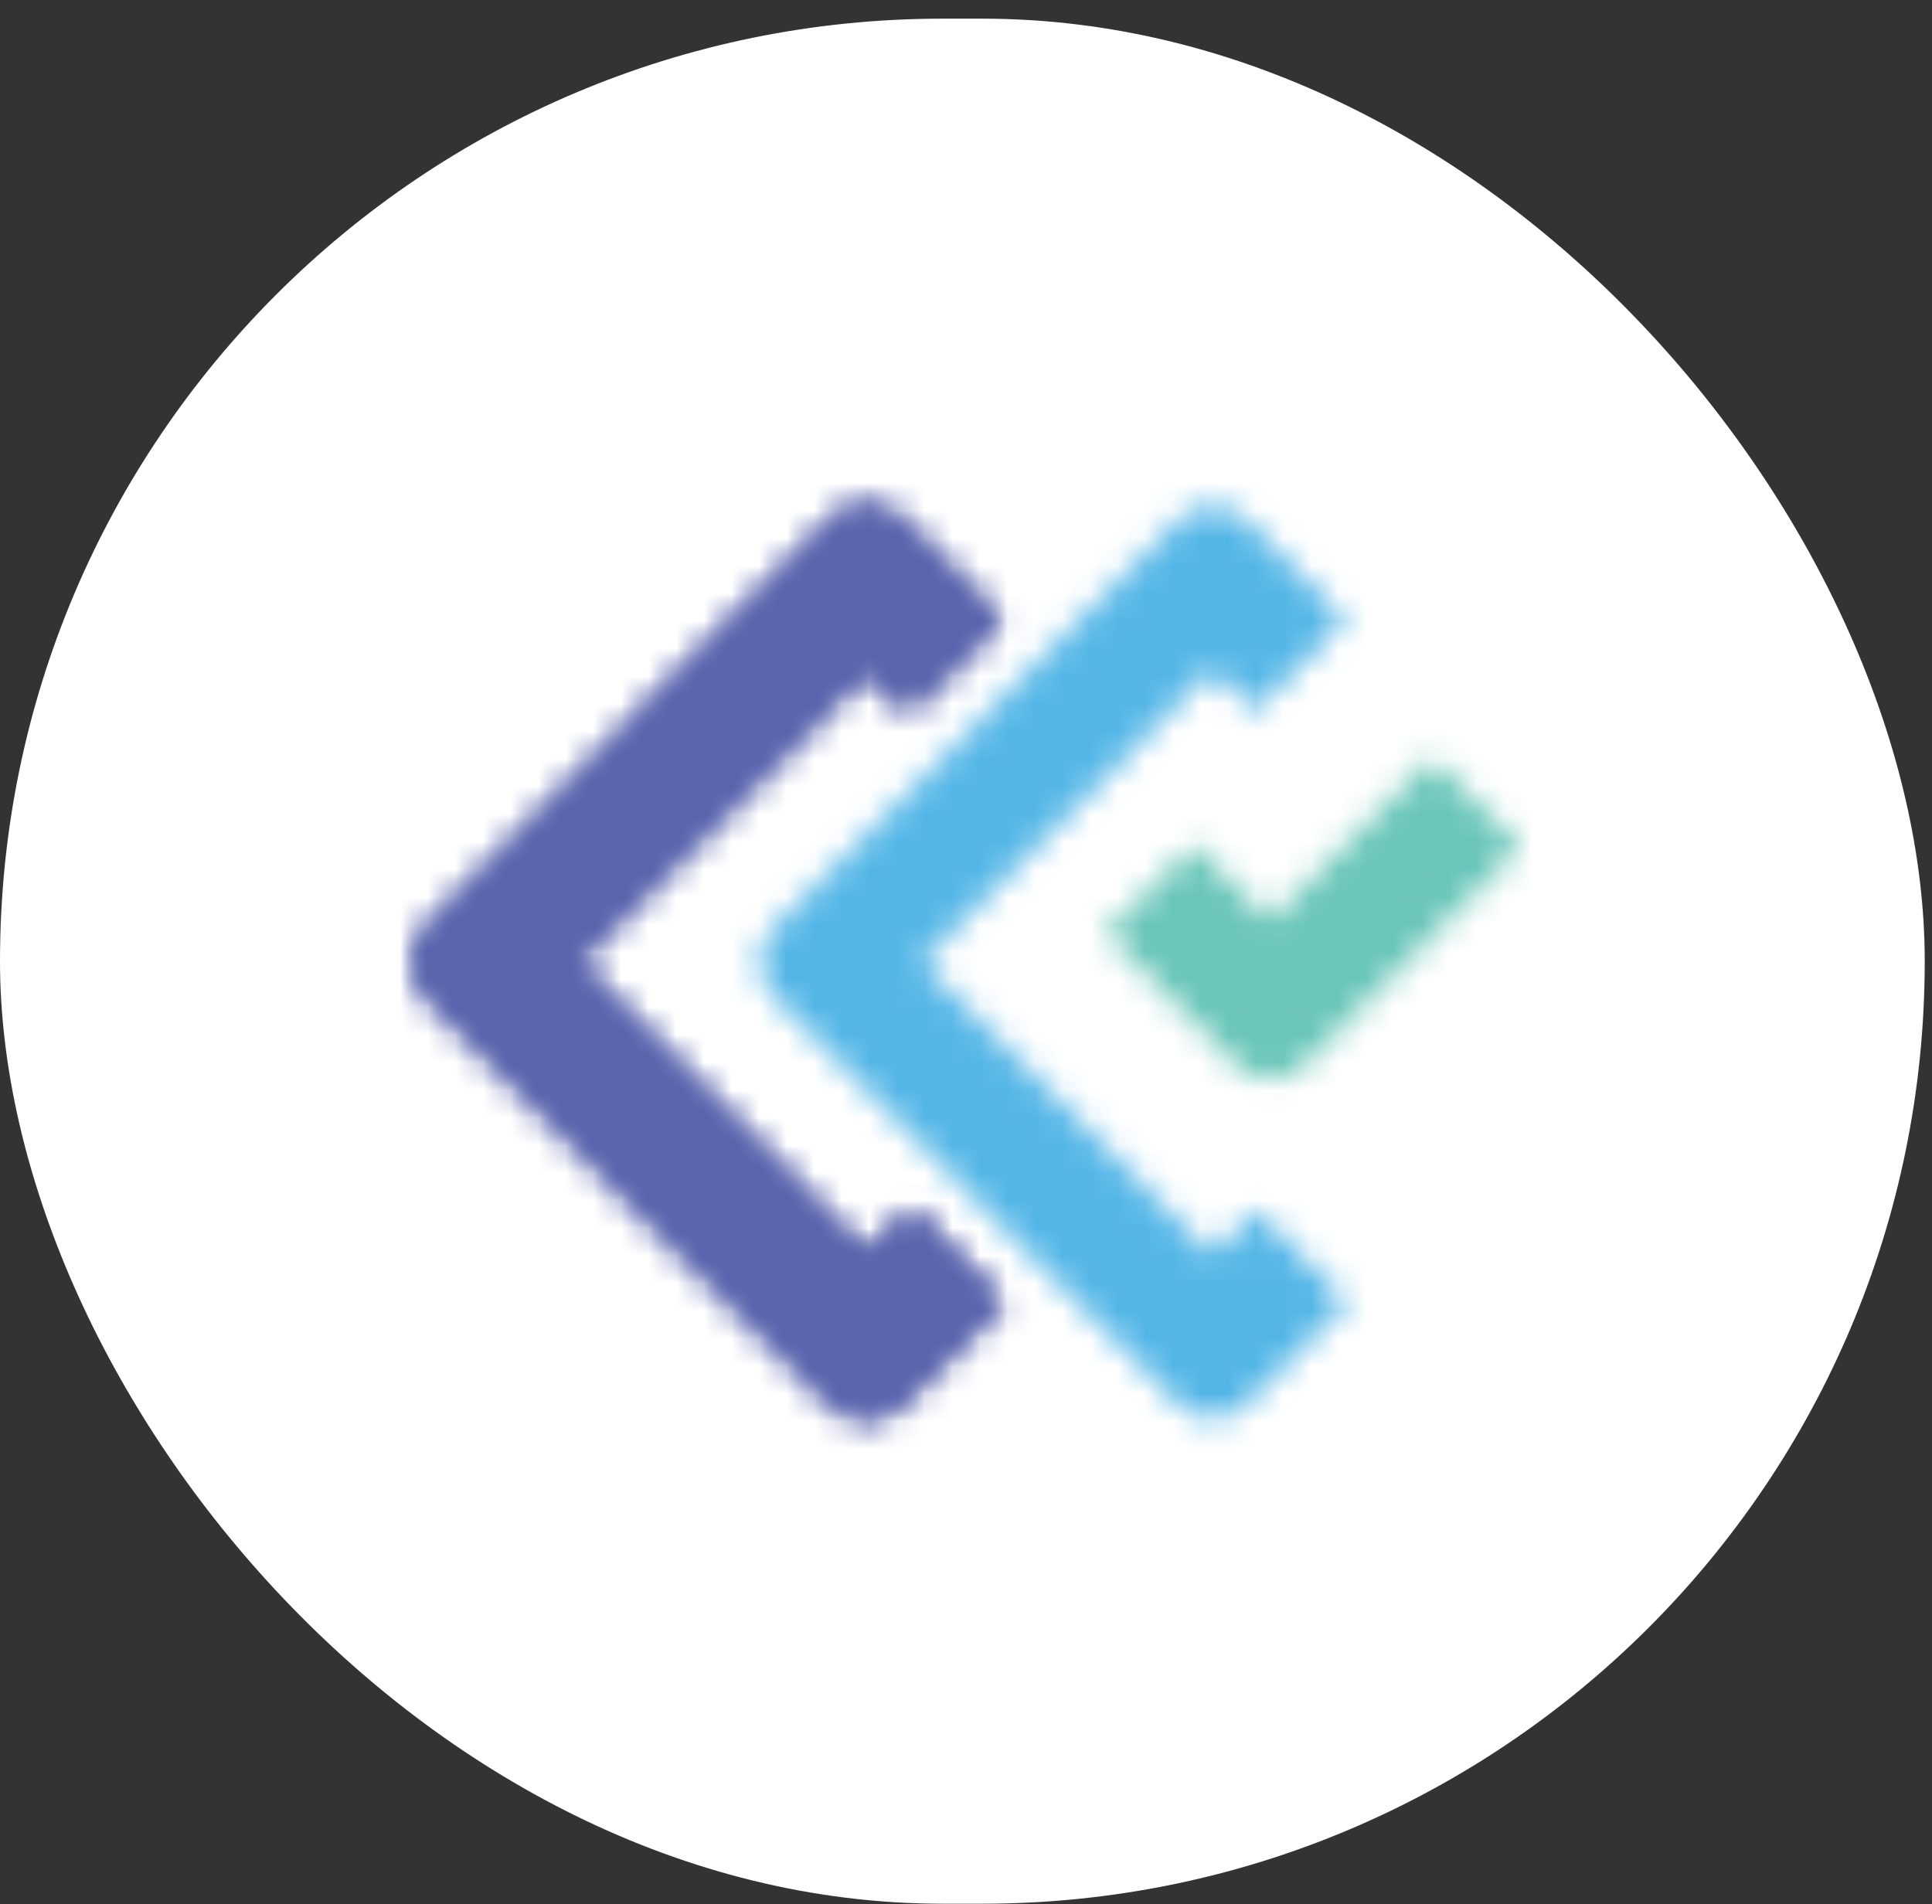 <svg width="70" height="69" viewBox="0 0 70 69" fill="none" xmlns="http://www.w3.org/2000/svg">
<rect x="0" y="0" width="70" height="69" fill="#333333" stroke="none"/>
<rect y="0.676" width="69.737" height="68.306" rx="34.153" fill="white"/>
<mask id="mask0_166_4355" style="mask-type:alpha" maskUnits="userSpaceOnUse" x="14" y="18" width="23" height="34">
<path d="M30.169 18.841L15.499 33.633C14.823 34.315 14.823 35.421 15.499 36.103L30.169 50.896C30.845 51.578 31.942 51.578 32.618 50.896L36.3 47.184L33.002 43.859L31.393 45.482L20.868 34.868L31.393 24.255L32.92 25.794L36.217 22.47L32.618 18.841C32.28 18.5 31.837 18.329 31.393 18.329C30.95 18.329 30.507 18.5 30.169 18.841Z" fill="white"/>
</mask>
<g mask="url(#mask0_166_4355)">
<path fill-rule="evenodd" clip-rule="evenodd" d="M-4.436 1072.1H1879.07V-5.613H-4.436V1072.1Z" fill="#4754A4"/>
</g>
<mask id="mask1_166_4355" style="mask-type:alpha" maskUnits="userSpaceOnUse" x="14" y="18" width="23" height="34">
<path d="M30.169 18.841L15.499 33.633C14.823 34.315 14.823 35.421 15.499 36.104L30.169 50.895C30.845 51.578 31.942 51.578 32.618 50.895L36.3 47.184L33.002 43.859L31.393 45.482L20.868 34.868L31.393 24.254L32.92 25.794L36.217 22.47L32.618 18.841C32.28 18.5 31.837 18.329 31.393 18.329C30.95 18.329 30.507 18.5 30.169 18.841Z" fill="white"/>
</mask>
<g mask="url(#mask1_166_4355)">
<path fill-rule="evenodd" clip-rule="evenodd" d="M8.1 58.653H43.194V11.398H8.1V58.653Z" fill="#5A65AE"/>
</g>
<mask id="mask2_166_4355" style="mask-type:alpha" maskUnits="userSpaceOnUse" x="40" y="27" width="16" height="13">
<path d="M46.022 33.383L43.258 30.602L40.06 33.82L44.836 38.626C45.492 39.286 46.556 39.286 47.212 38.626L49.222 36.603L49.219 36.601L55.101 30.683L51.904 27.465L46.022 33.383Z" fill="white"/>
</mask>
<g mask="url(#mask2_166_4355)">
<path fill-rule="evenodd" clip-rule="evenodd" d="M33.166 46.052H62.307V20.22H33.166V46.052Z" fill="#6AC6B9"/>
</g>
<mask id="mask3_166_4355" style="mask-type:alpha" maskUnits="userSpaceOnUse" x="27" y="18" width="22" height="34">
<path d="M42.702 18.841L28.033 33.633C27.356 34.315 27.356 35.421 28.033 36.104L42.702 50.895C43.378 51.578 44.475 51.578 45.151 50.895L48.833 47.184L45.536 43.859L43.927 45.482L33.401 34.868L43.927 24.254L45.454 25.794L48.75 22.47L45.151 18.841C44.814 18.5 44.37 18.329 43.927 18.329C43.483 18.329 43.04 18.5 42.702 18.841Z" fill="white"/>
</mask>
<g mask="url(#mask3_166_4355)">
<path fill-rule="evenodd" clip-rule="evenodd" d="M20.633 58.653H55.727V11.398H20.633V58.653Z" fill="#54B6E7"/>
</g>
</svg>
